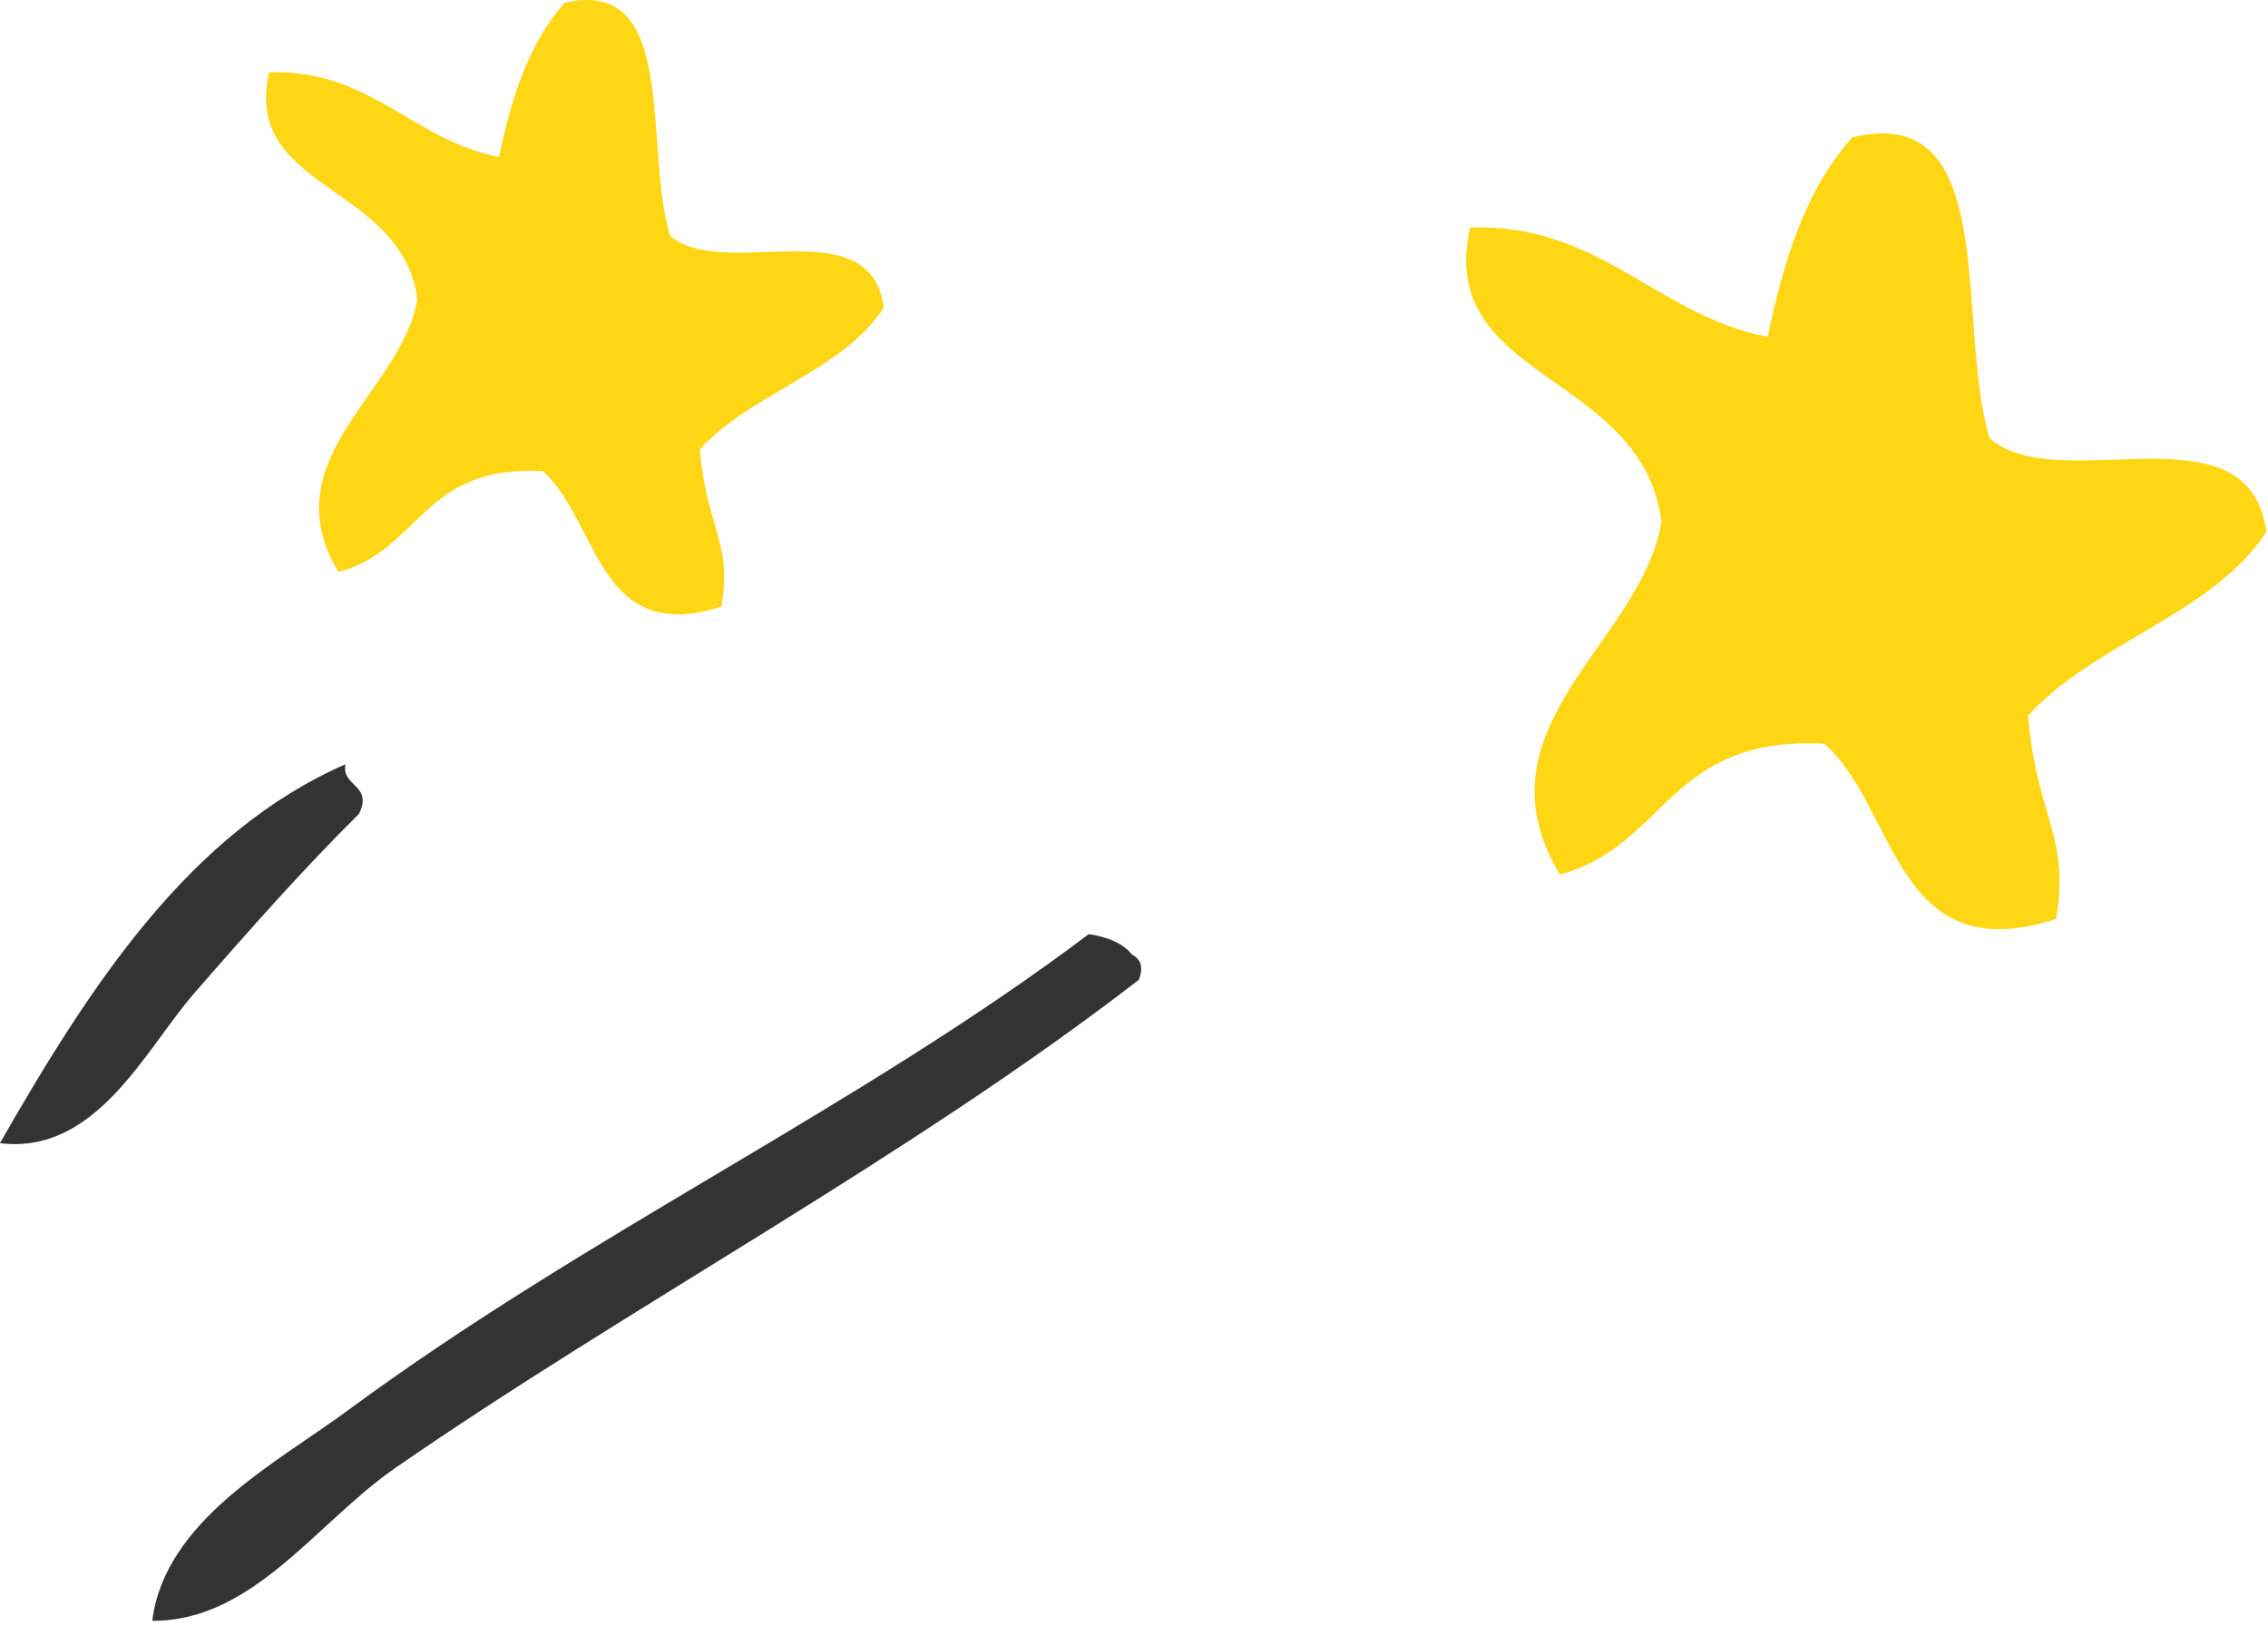 <svg width="53" height="38" viewBox="0 0 53 38" fill="none" xmlns="http://www.w3.org/2000/svg">
<path fill-rule="evenodd" clip-rule="evenodd" d="M8.074 17.856C4.459 19.439 2.153 22.945 -0.002 26.71C2.249 26.983 3.381 24.541 4.541 23.204C5.823 21.731 7.119 20.271 8.388 19.016C8.729 18.334 7.965 18.375 8.074 17.856Z" fill="#333333"/>
<path fill-rule="evenodd" clip-rule="evenodd" d="M3.56 37.869C5.907 37.883 7.394 35.577 9.222 34.309C14.679 30.529 21.214 27.064 26.616 22.89C26.726 22.589 26.657 22.412 26.453 22.303C26.262 22.057 25.907 21.894 25.443 21.825C20.068 25.877 13.697 28.838 8.103 32.972C6.452 34.186 3.86 35.523 3.56 37.856L3.56 37.869Z" fill="#333333"/>
<path fill-rule="evenodd" clip-rule="evenodd" d="M43.302 3.19C42.197 4.418 41.678 6.082 41.31 7.869C38.718 7.378 37.395 5.209 34.352 5.318C33.547 8.906 38.363 8.674 38.827 12.18C38.391 14.991 34.38 16.983 36.453 20.434C38.964 19.752 38.977 17.187 42.633 17.378C44.339 18.879 44.27 22.699 48.05 21.471C48.377 19.506 47.586 19.084 47.395 16.723C48.909 15.032 51.733 14.336 52.961 12.426C52.552 9.383 48.131 11.648 46.494 10.243C45.689 7.569 46.767 2.385 43.316 3.203L43.302 3.19Z" fill="#FFD613"/>
<path fill-rule="evenodd" clip-rule="evenodd" d="M13.203 0.052C12.358 1.007 11.948 2.289 11.662 3.667C9.656 3.285 8.647 1.607 6.287 1.689C5.659 4.459 9.383 4.281 9.752 6.983C9.411 9.152 6.314 10.693 7.91 13.367C9.847 12.835 9.861 10.857 12.685 11.007C13.995 12.167 13.954 15.114 16.86 14.172C17.119 12.658 16.505 12.331 16.355 10.502C17.528 9.193 19.711 8.661 20.652 7.187C20.339 4.841 16.928 6.587 15.659 5.509C15.031 3.449 15.877 -0.562 13.203 0.066L13.203 0.052Z" fill="#FFD613"/>
</svg>

